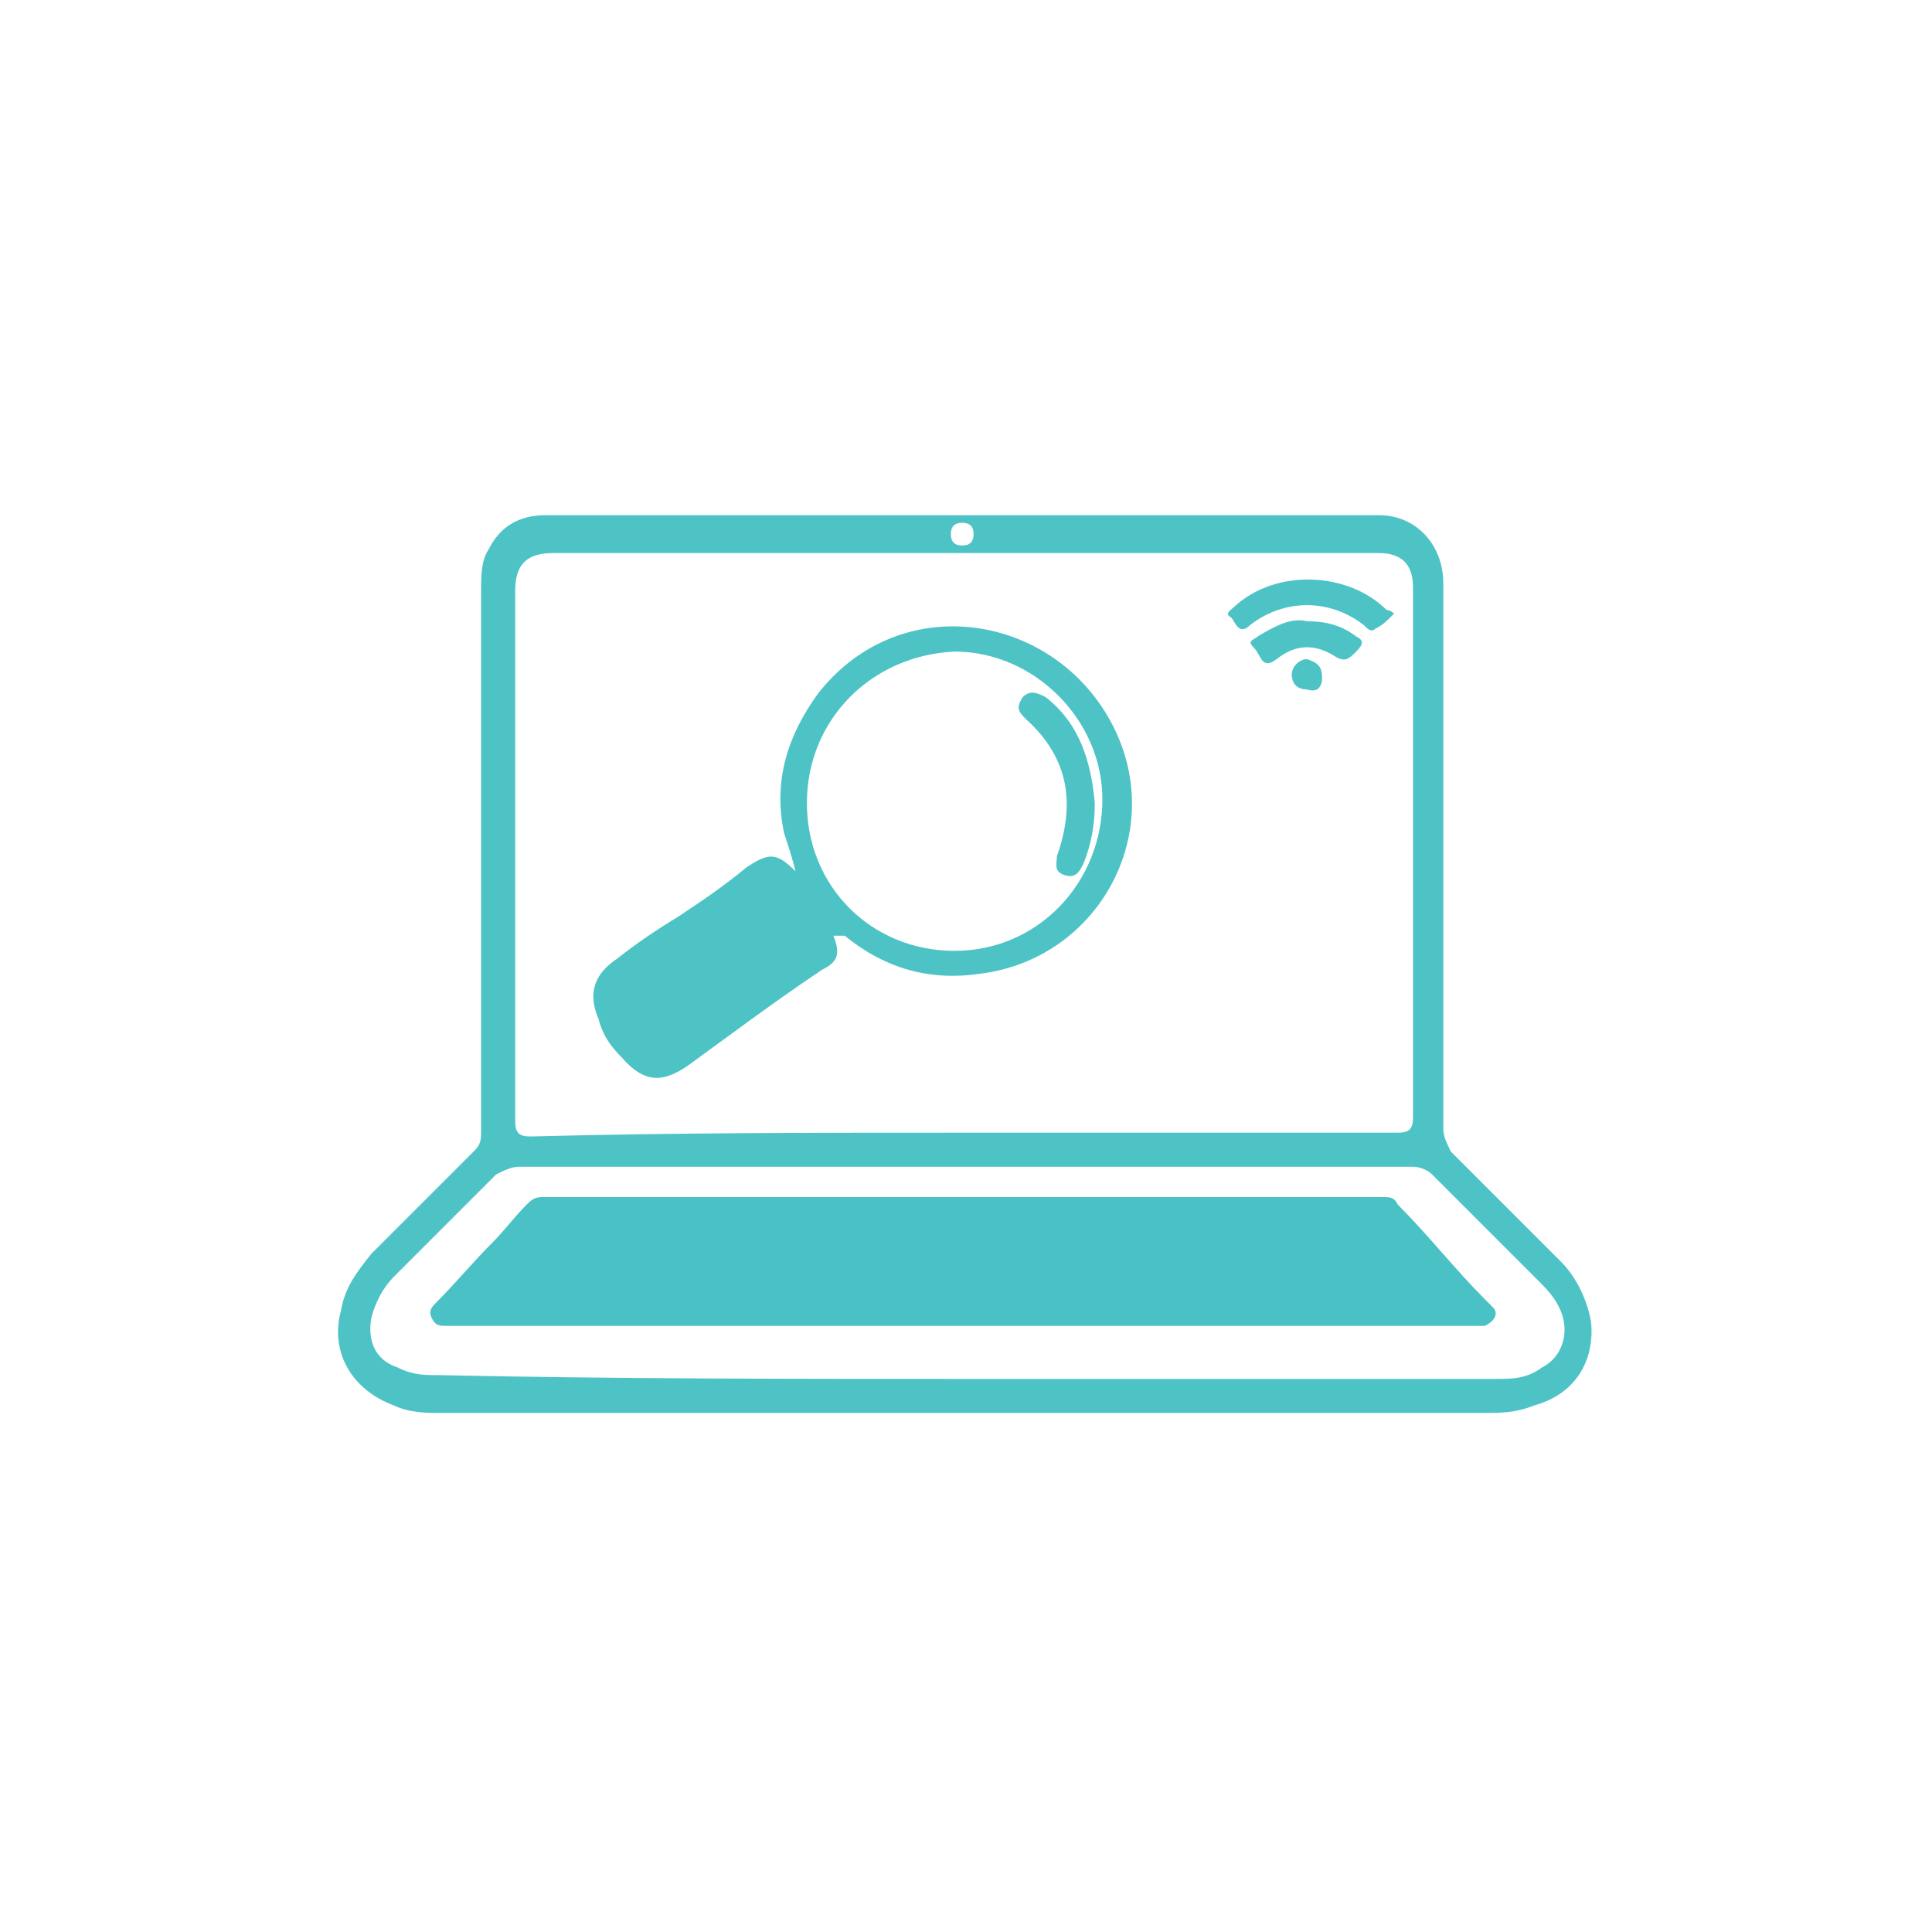 <?xml version="1.0" encoding="utf-8"?>
<!-- Generator: Adobe Illustrator 25.0.0, SVG Export Plug-In . SVG Version: 6.00 Build 0)  -->
<svg version="1.1" id="Layer_1" xmlns="http://www.w3.org/2000/svg" xmlns:xlink="http://www.w3.org/1999/xlink" x="0px" y="0px"
	 viewBox="0 0 51 51" style="enable-background:new 0 0 51 51;" xml:space="preserve">
<style type="text/css">
	.st0{fill:#4EC3C6;}
	.st1{fill:#4AC1C4;}
</style>
<g>
	<path class="st0" d="M25.5,37.3c-4.6,0-9.2,0-13.8,0c-0.4,0-0.9,0-1.3-0.2c-1.1-0.4-1.7-1.4-1.4-2.5c0.1-0.6,0.4-1,0.8-1.5
		c0.9-0.9,1.8-1.8,2.7-2.7c0.2-0.2,0.2-0.3,0.2-0.6c0-4.7,0-9.4,0-14.2c0-0.4,0-0.8,0.2-1.1c0.3-0.6,0.8-0.9,1.5-0.9
		c7.3,0,14.7,0,22,0c1,0,1.7,0.8,1.7,1.8c0,2.5,0,5,0,7.5c0,2.3,0,4.6,0,6.9c0,0.2,0.1,0.4,0.2,0.6c1,1,1.9,1.9,2.9,2.9
		c0.4,0.4,0.7,1,0.8,1.6c0.1,1-0.4,1.9-1.5,2.2c-0.5,0.2-0.9,0.2-1.4,0.2C34.7,37.3,30.1,37.3,25.5,37.3z M25.4,29.9
		c3.8,0,7.7,0,11.5,0c0.3,0,0.4-0.1,0.4-0.4c0-4.7,0-9.3,0-14c0-0.6-0.3-0.9-0.9-0.9c-7.3,0-14.5,0-21.8,0c-0.7,0-1,0.3-1,1
		c0,4.6,0,9.3,0,14c0,0.3,0.1,0.4,0.4,0.4C17.8,29.9,21.6,29.9,25.4,29.9z M25.5,36.4c4.6,0,9.3,0,14,0c0.4,0,0.8,0,1.2-0.3
		c0.4-0.2,0.6-0.6,0.6-1c0-0.5-0.3-0.9-0.6-1.2c-1-1-1.9-1.9-2.9-2.9c-0.1-0.1-0.3-0.2-0.5-0.2c-7.9,0-15.7,0-23.6,0
		c-0.2,0-0.4,0.1-0.6,0.2c-0.9,0.9-1.8,1.8-2.7,2.7c-0.3,0.3-0.5,0.7-0.6,1.1c-0.1,0.6,0.1,1.1,0.7,1.3c0.4,0.2,0.7,0.2,1.1,0.2
		C16.2,36.4,20.9,36.4,25.5,36.4z M25.7,14.1c0-0.2-0.1-0.3-0.3-0.3c-0.2,0-0.3,0.1-0.3,0.3c0,0.2,0.1,0.3,0.3,0.3
		C25.6,14.4,25.7,14.3,25.7,14.1z"/>
	<path class="st0" d="M22,24.7c0.2,0.5,0.1,0.7-0.3,0.9c-1.2,0.8-2.4,1.7-3.5,2.5c-0.7,0.5-1.2,0.5-1.8-0.2c-0.3-0.3-0.5-0.6-0.6-1
		c-0.3-0.7-0.1-1.2,0.5-1.6c0.5-0.4,1.1-0.8,1.6-1.1c0.6-0.4,1.2-0.8,1.8-1.3c0.6-0.4,0.8-0.4,1.3,0.1c-0.1-0.4-0.2-0.7-0.3-1
		c-0.3-1.4,0.1-2.6,0.9-3.7c2.2-2.8,6.3-2.1,7.8,0.9c1.4,2.8-0.4,6.1-3.5,6.5c-1.3,0.2-2.5-0.1-3.6-1C22.2,24.7,22.2,24.7,22,24.7
		c0-0.1,0-0.1,0-0.2c0,0,0,0,0,0c0,0,0,0.1,0,0.1C22,24.6,22,24.7,22,24.7z M21.3,21.2c0,2.2,1.7,3.9,3.9,3.9c2.2,0,3.9-1.8,3.9-4
		c0-2.1-1.8-3.9-3.9-3.9C23,17.3,21.3,19,21.3,21.2z"/>
	<path class="st0" d="M36.8,16.2c-0.2,0.2-0.3,0.3-0.5,0.4c-0.1,0.1-0.2,0-0.3-0.1c-0.9-0.7-2.1-0.7-3,0c-0.3,0.3-0.4-0.1-0.5-0.2
		c-0.2-0.1,0-0.2,0.1-0.3c1.1-1,3-0.9,4,0.1C36.6,16.1,36.7,16.1,36.8,16.2z"/>
	<path class="st0" d="M34.5,16.4c0.5,0,0.9,0.1,1.3,0.4c0.2,0.1,0.2,0.2,0,0.4c-0.2,0.2-0.3,0.3-0.6,0.1c-0.5-0.3-1-0.3-1.5,0.1
		c-0.4,0.3-0.4-0.1-0.6-0.3c-0.2-0.2,0-0.2,0.1-0.3C33.7,16.5,34.1,16.3,34.5,16.4z"/>
	<path class="st0" d="M34.9,17.9c0,0.2-0.1,0.4-0.4,0.3c-0.2,0-0.4-0.1-0.4-0.4c0-0.2,0.2-0.4,0.4-0.4
		C34.8,17.5,34.9,17.6,34.9,17.9z"/>
	<path class="st1" d="M25.4,35c-4.5,0-8.9,0-13.4,0c-0.1,0-0.1,0-0.2,0c-0.2,0-0.3,0-0.4-0.2c-0.1-0.2,0-0.3,0.1-0.4
		c0.5-0.5,1-1.1,1.5-1.6c0.3-0.3,0.6-0.7,0.9-1c0.1-0.1,0.2-0.2,0.4-0.2c7.4,0,14.8,0,22.2,0c0.2,0,0.3,0,0.4,0.2
		c0.8,0.8,1.5,1.7,2.3,2.5c0.1,0.1,0.1,0.1,0.2,0.2c0.2,0.2,0,0.4-0.2,0.5c-0.1,0-0.2,0-0.3,0C34.3,35,29.9,35,25.4,35z"/>
	<path class="st0" d="M28.9,21.2c0,0.6-0.1,1.1-0.3,1.6c-0.1,0.2-0.2,0.4-0.5,0.3c-0.3-0.1-0.2-0.3-0.2-0.5c0.5-1.4,0.3-2.6-0.8-3.6
		c-0.2-0.2-0.3-0.3-0.1-0.6c0.2-0.2,0.4-0.1,0.6,0C28.5,19.1,28.8,20.1,28.9,21.2z"/>
</g>
</svg>
